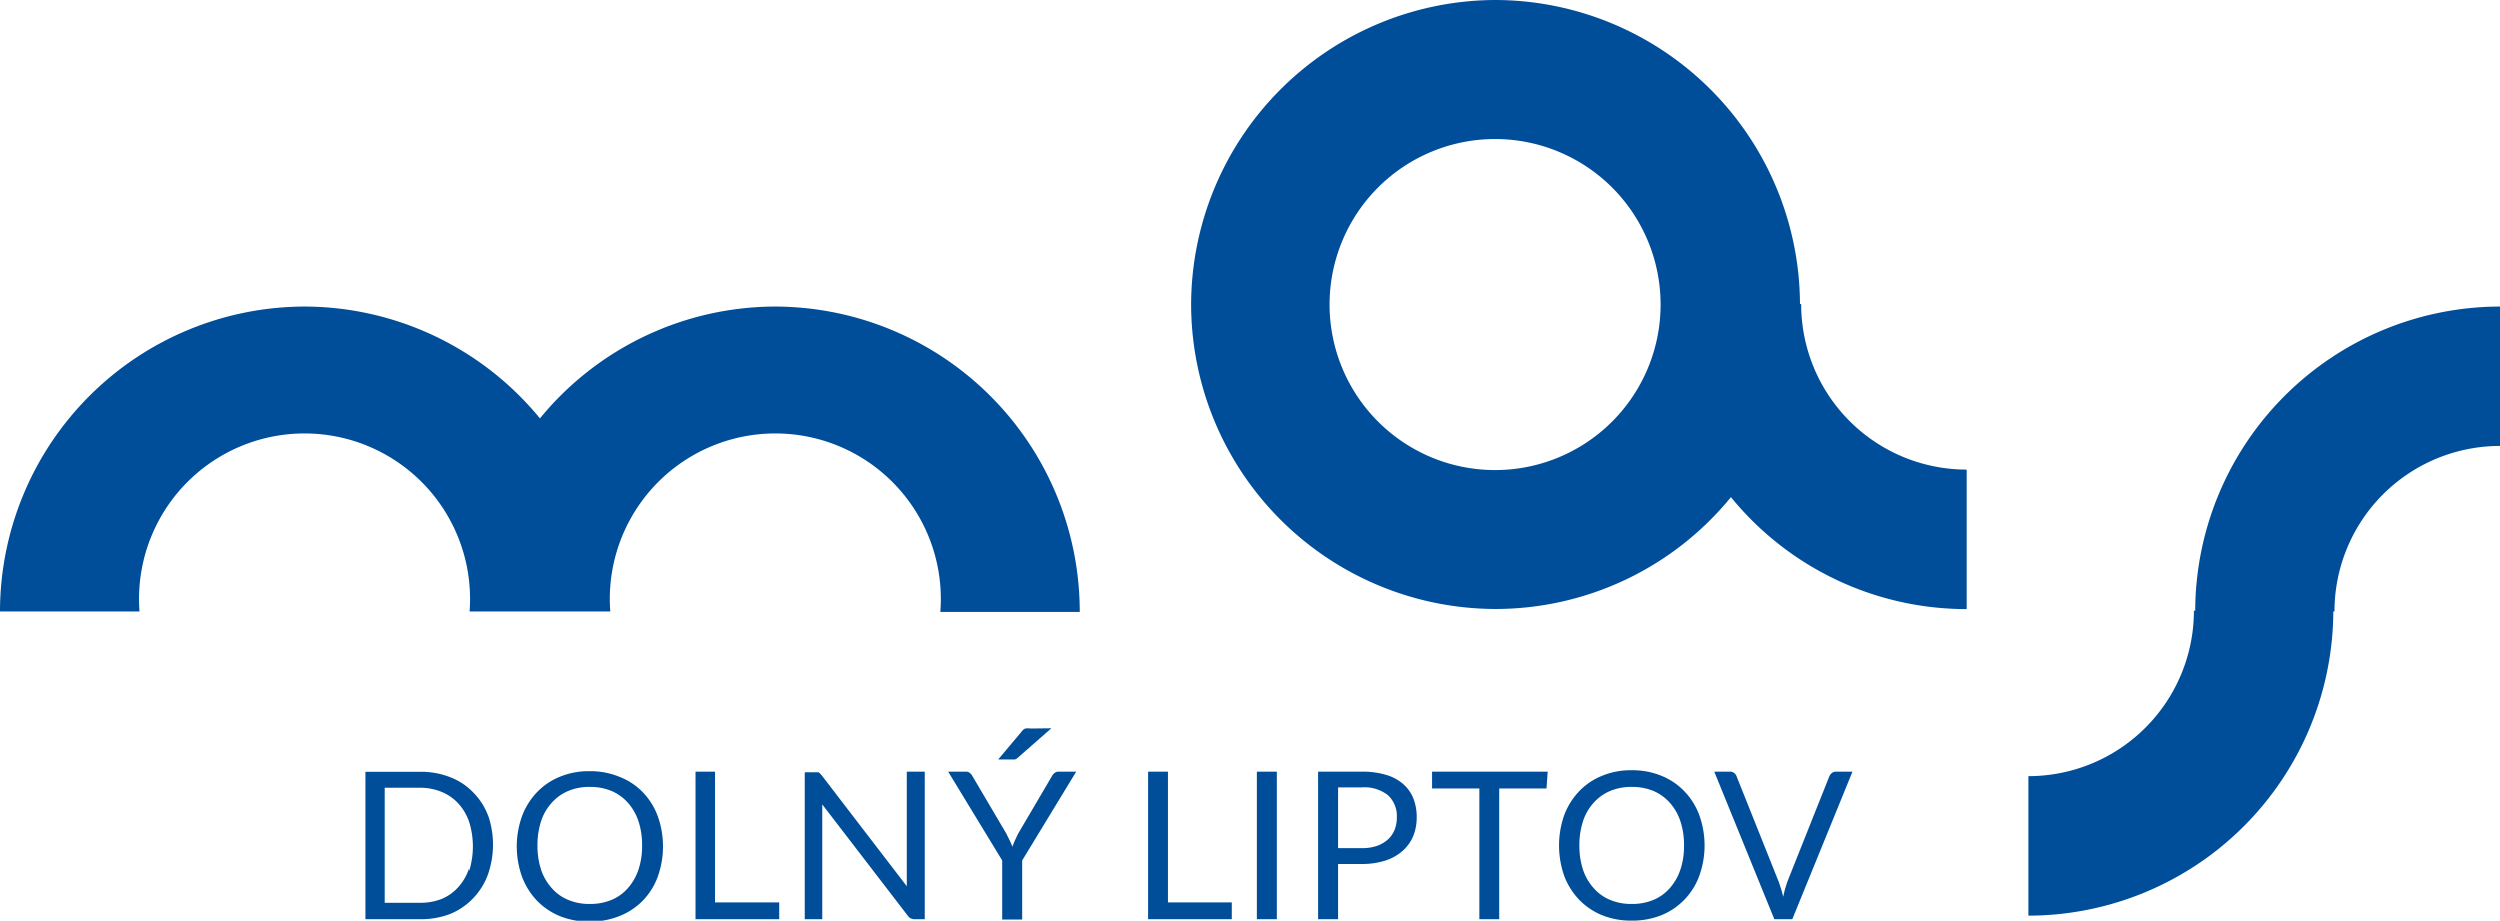 <?xml version="1.0" encoding="UTF-8"?>
<svg xmlns="http://www.w3.org/2000/svg" viewBox="0 0 211.46 77.88">
  <defs>
    <style>.cls-1{fill:#004e9a;}</style>
  </defs>
  <g id="Layer_2" data-name="Layer 2">
    <g id="Layer_1-2" data-name="Layer 1">
      <path class="cls-1" d="M211.46,37.73V25.93a25.81,25.81,0,0,0-25.78,25.72h-.11a14,14,0,0,1-14,14v11.8a25.83,25.83,0,0,0,25.79-25.73h.1a14,14,0,0,1,14-14M166.35,51.52V39.72a14,14,0,0,1-14-14h-.1A25.83,25.83,0,0,0,126.54,0h-.07a25.82,25.82,0,0,0-25.72,25.72h0v.07h0a25.8,25.8,0,0,0,25.72,25.72h.07a25.72,25.72,0,0,0,19.87-9.46,25.71,25.71,0,0,0,19.94,9.47M140.46,25.76a14,14,0,1,1-14-14,14,14,0,0,1,14,14m-60.92,26H91.33A25.82,25.82,0,0,0,65.61,25.93h-.07a25.78,25.78,0,0,0-19.87,9.46,25.8,25.8,0,0,0-19.88-9.46h-.07A25.82,25.82,0,0,0,0,51.72H11.8a14,14,0,1,1,27.92,0h11.9a14,14,0,1,1,27.92,0"></path>
      <path class="cls-1" d="M41.29,69A5.6,5.6,0,0,0,40,67a5.36,5.36,0,0,0-1.94-1.27,6.81,6.81,0,0,0-2.52-.45H30.91V77.75h4.66a6.81,6.81,0,0,0,2.52-.45A5.61,5.61,0,0,0,40,76a5.69,5.69,0,0,0,1.26-2,7.64,7.64,0,0,0,0-5.11m-1.6,4.61a4.44,4.44,0,0,1-.89,1.53,3.91,3.91,0,0,1-1.4,1,4.81,4.81,0,0,1-1.83.33h-3V66.63h3A4.81,4.81,0,0,1,37.4,67a3.91,3.91,0,0,1,1.4,1,4.39,4.39,0,0,1,.89,1.54,7,7,0,0,1,0,4.11m15.94-4.63a5.79,5.79,0,0,0-1.25-2,5.52,5.52,0,0,0-2-1.32,6.41,6.41,0,0,0-2.51-.47,6.34,6.34,0,0,0-2.51.47,5.52,5.52,0,0,0-1.95,1.32,5.94,5.94,0,0,0-1.25,2,7.59,7.59,0,0,0,0,5.15,5.89,5.89,0,0,0,1.25,2,5.66,5.66,0,0,0,1.95,1.32,6.52,6.52,0,0,0,2.51.46,6.6,6.6,0,0,0,2.51-.46,5.66,5.66,0,0,0,2-1.32,5.75,5.75,0,0,0,1.25-2,7.59,7.59,0,0,0,0-5.15M54,73.57a4.53,4.53,0,0,1-.89,1.55,3.77,3.77,0,0,1-1.39,1,4.7,4.7,0,0,1-1.83.34,4.61,4.61,0,0,1-1.82-.34,3.73,3.73,0,0,1-1.4-1,4.4,4.4,0,0,1-.9-1.55,6.51,6.51,0,0,1-.31-2.06,6.6,6.6,0,0,1,.31-2.06,4.31,4.31,0,0,1,.9-1.55,3.87,3.87,0,0,1,1.4-1,4.61,4.61,0,0,1,1.82-.34,4.7,4.7,0,0,1,1.83.34,3.92,3.92,0,0,1,1.39,1A4.44,4.44,0,0,1,54,69.45a6.32,6.32,0,0,1,.31,2.06A6.24,6.24,0,0,1,54,73.57m6.48,2.76V65.27H58.83V77.75h7.08V76.33ZM76.7,65.27v8.84c0,.13,0,.26,0,.4s0,.29,0,.45l-7.22-9.41-.13-.14-.12-.09-.14,0H68.07V77.75h1.48V68.86c0-.13,0-.26,0-.4l0-.42,7.23,9.41a.67.67,0,0,0,.6.3h.84V65.27Zm14.33,0H89.54a.51.51,0,0,0-.35.12.8.8,0,0,0-.22.27l-2.85,4.85c-.1.2-.19.4-.27.57s-.15.36-.22.54a4.16,4.16,0,0,0-.23-.54l-.28-.57-2.86-4.85a.81.81,0,0,0-.23-.28.48.48,0,0,0-.35-.11H80.2l4.57,7.51v5h1.69v-5Zm-3.86-3.65a1.73,1.73,0,0,0-.44,0,.64.64,0,0,0-.3.24l-2,2.38h1.12l.29,0a.56.56,0,0,0,.25-.15l2.84-2.49ZM98.79,76.33V65.27H97.11V77.75h7.08V76.33ZM108,65.27h-1.69V77.75H108Zm5.18,6.47V66.6h2a3.2,3.2,0,0,1,2.23.67,2.4,2.4,0,0,1,.74,1.86,2.78,2.78,0,0,1-.19,1.06,2.25,2.25,0,0,1-.57.82,2.74,2.74,0,0,1-.93.54,3.87,3.87,0,0,1-1.28.19Zm-1.69-6.47V77.75h1.69V73.08h2a6.43,6.43,0,0,0,2-.29,4.15,4.15,0,0,0,1.45-.81,3.48,3.48,0,0,0,.9-1.25,4.11,4.11,0,0,0,.3-1.6,4.28,4.28,0,0,0-.28-1.59,3.19,3.19,0,0,0-.86-1.22,3.87,3.87,0,0,0-1.45-.78,7,7,0,0,0-2.06-.27Zm19.42,0h-9.78v1.42h4V77.75h1.68V66.69h4Zm12.82,3.67a5.79,5.79,0,0,0-1.25-2,5.52,5.52,0,0,0-1.95-1.32,6.41,6.41,0,0,0-2.51-.47,6.34,6.34,0,0,0-2.51.47,5.52,5.52,0,0,0-1.95,1.32,5.94,5.94,0,0,0-1.25,2,7.75,7.75,0,0,0,0,5.15,5.89,5.89,0,0,0,1.25,2,5.66,5.66,0,0,0,1.95,1.32,6.52,6.52,0,0,0,2.51.46,6.6,6.6,0,0,0,2.51-.46,5.66,5.66,0,0,0,1.95-1.32,5.75,5.75,0,0,0,1.25-2,7.59,7.59,0,0,0,0-5.15m-1.6,4.63a4.53,4.53,0,0,1-.89,1.55,3.77,3.77,0,0,1-1.39,1,4.7,4.7,0,0,1-1.83.34,4.61,4.61,0,0,1-1.82-.34,3.73,3.73,0,0,1-1.4-1,4.4,4.4,0,0,1-.9-1.55,6.51,6.51,0,0,1-.31-2.06,6.6,6.6,0,0,1,.31-2.06,4.31,4.31,0,0,1,.9-1.55,3.87,3.87,0,0,1,1.4-1,4.61,4.61,0,0,1,1.82-.34,4.7,4.7,0,0,1,1.83.34,3.92,3.92,0,0,1,1.39,1,4.44,4.44,0,0,1,.89,1.55,6.32,6.32,0,0,1,.31,2.06,6.24,6.24,0,0,1-.31,2.06m13.18-8.3a.57.57,0,0,0-.37.12.76.76,0,0,0-.21.28l-3.51,8.81c-.07.19-.14.41-.21.64s-.12.48-.18.73c-.06-.25-.12-.5-.2-.73s-.14-.45-.22-.64l-3.52-8.81a.61.61,0,0,0-.21-.29.52.52,0,0,0-.36-.11H145l5.08,12.48h1.52l5.09-12.48Z"></path>
    </g>
  </g>
</svg>
